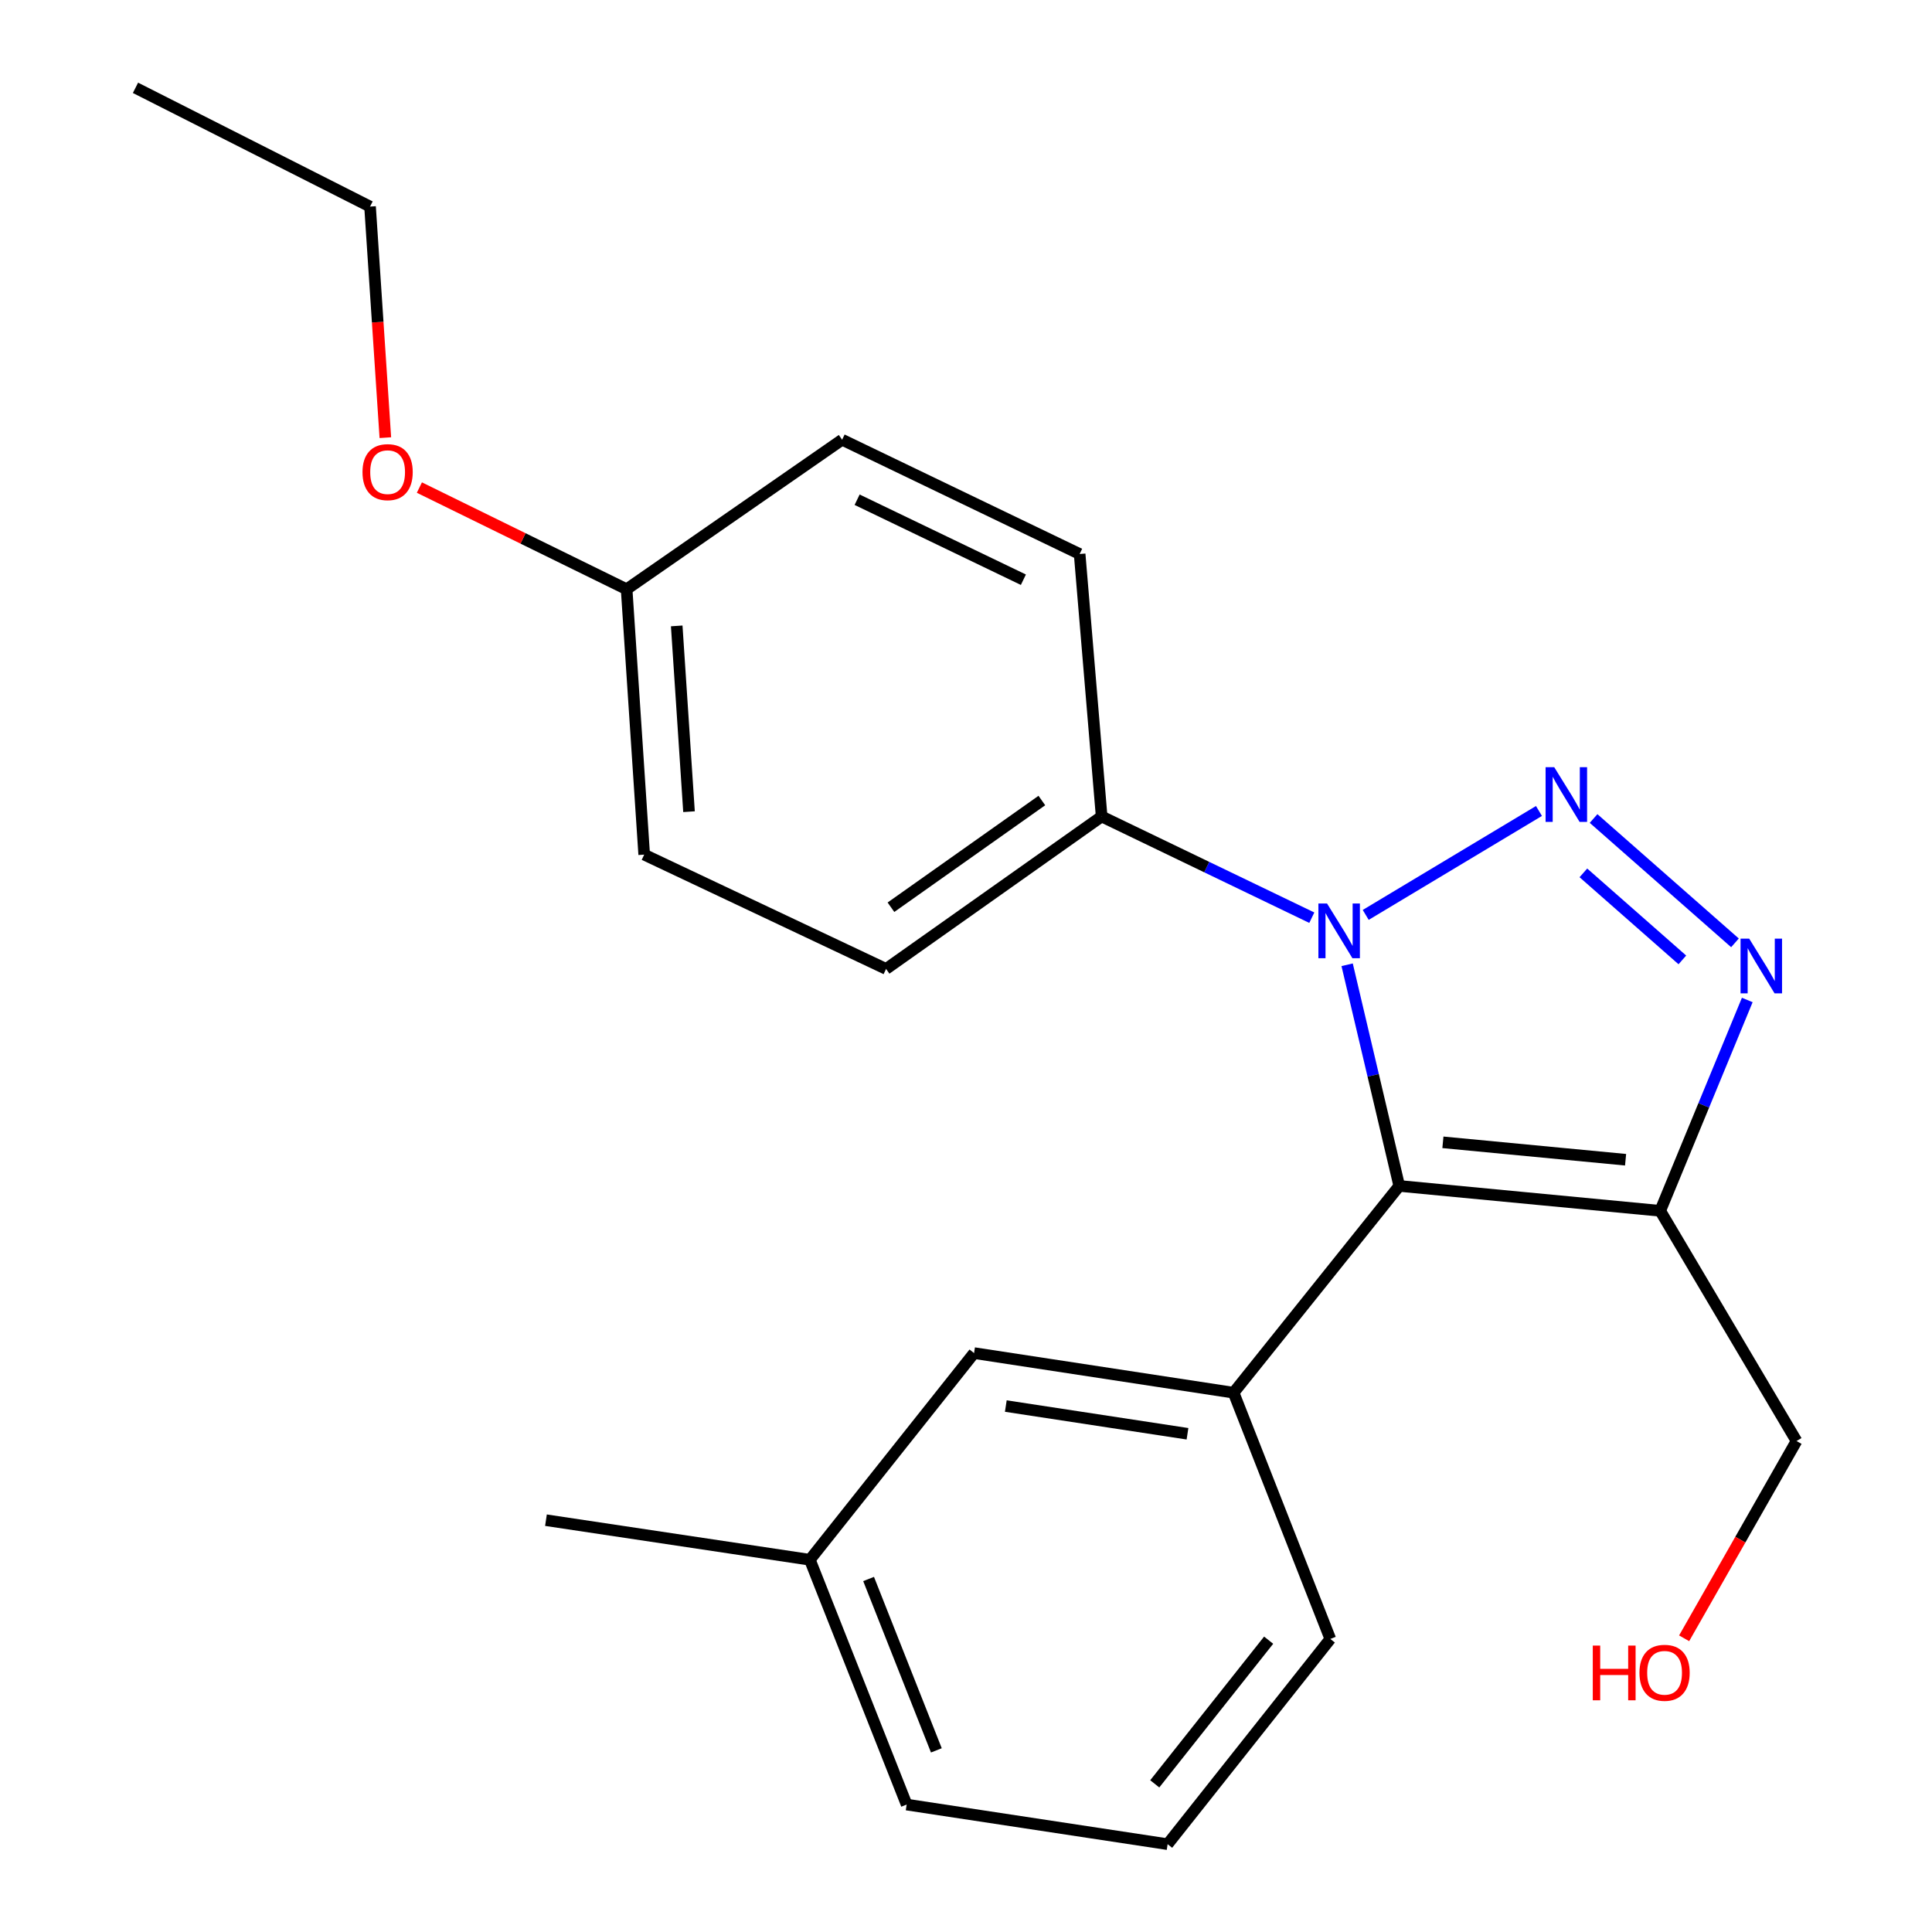 <?xml version='1.0' encoding='iso-8859-1'?>
<svg version='1.1' baseProfile='full'
              xmlns='http://www.w3.org/2000/svg'
                      xmlns:rdkit='http://www.rdkit.org/xml'
                      xmlns:xlink='http://www.w3.org/1999/xlink'
                  xml:space='preserve'
width='1000px' height='1000px' viewBox='0 0 1000 1000'>
<!-- END OF HEADER -->
<rect style='opacity:1.0;fill:#FFFFFF;stroke:none' width='1000' height='1000' x='0' y='0'> </rect>
<path class='bond-0' d='M 796.566,419.76 L 706.894,473.559' style='fill:none;fill-rule:evenodd;stroke:#0000FF;stroke-width:6px;stroke-linecap:butt;stroke-linejoin:miter;stroke-opacity:1' />
<path class='bond-2' d='M 824.834,423.659 L 898.015,488.014' style='fill:none;fill-rule:evenodd;stroke:#0000FF;stroke-width:6px;stroke-linecap:butt;stroke-linejoin:miter;stroke-opacity:1' />
<path class='bond-2' d='M 819.555,451.797 L 870.783,496.846' style='fill:none;fill-rule:evenodd;stroke:#0000FF;stroke-width:6px;stroke-linecap:butt;stroke-linejoin:miter;stroke-opacity:1' />
<path class='bond-1' d='M 697.275,499.363 L 710.763,556.599' style='fill:none;fill-rule:evenodd;stroke:#0000FF;stroke-width:6px;stroke-linecap:butt;stroke-linejoin:miter;stroke-opacity:1' />
<path class='bond-1' d='M 710.763,556.599 L 724.25,613.835' style='fill:none;fill-rule:evenodd;stroke:#000000;stroke-width:6px;stroke-linecap:butt;stroke-linejoin:miter;stroke-opacity:1' />
<path class='bond-5' d='M 678.988,474.997 L 624.599,448.804' style='fill:none;fill-rule:evenodd;stroke:#0000FF;stroke-width:6px;stroke-linecap:butt;stroke-linejoin:miter;stroke-opacity:1' />
<path class='bond-5' d='M 624.599,448.804 L 570.21,422.61' style='fill:none;fill-rule:evenodd;stroke:#000000;stroke-width:6px;stroke-linecap:butt;stroke-linejoin:miter;stroke-opacity:1' />
<path class='bond-4' d='M 724.25,613.835 L 638.505,720.859' style='fill:none;fill-rule:evenodd;stroke:#000000;stroke-width:6px;stroke-linecap:butt;stroke-linejoin:miter;stroke-opacity:1' />
<path class='bond-22' d='M 724.25,613.835 L 859.323,626.717' style='fill:none;fill-rule:evenodd;stroke:#000000;stroke-width:6px;stroke-linecap:butt;stroke-linejoin:miter;stroke-opacity:1' />
<path class='bond-22' d='M 746.848,591.262 L 841.399,600.28' style='fill:none;fill-rule:evenodd;stroke:#000000;stroke-width:6px;stroke-linecap:butt;stroke-linejoin:miter;stroke-opacity:1' />
<path class='bond-3' d='M 904.384,517.587 L 881.853,572.152' style='fill:none;fill-rule:evenodd;stroke:#0000FF;stroke-width:6px;stroke-linecap:butt;stroke-linejoin:miter;stroke-opacity:1' />
<path class='bond-3' d='M 881.853,572.152 L 859.323,626.717' style='fill:none;fill-rule:evenodd;stroke:#000000;stroke-width:6px;stroke-linecap:butt;stroke-linejoin:miter;stroke-opacity:1' />
<path class='bond-9' d='M 859.323,626.717 L 929.875,745.871' style='fill:none;fill-rule:evenodd;stroke:#000000;stroke-width:6px;stroke-linecap:butt;stroke-linejoin:miter;stroke-opacity:1' />
<path class='bond-6' d='M 638.505,720.859 L 504.171,700.359' style='fill:none;fill-rule:evenodd;stroke:#000000;stroke-width:6px;stroke-linecap:butt;stroke-linejoin:miter;stroke-opacity:1' />
<path class='bond-6' d='M 614.642,742.118 L 520.608,727.768' style='fill:none;fill-rule:evenodd;stroke:#000000;stroke-width:6px;stroke-linecap:butt;stroke-linejoin:miter;stroke-opacity:1' />
<path class='bond-14' d='M 638.505,720.859 L 688.571,848.314' style='fill:none;fill-rule:evenodd;stroke:#000000;stroke-width:6px;stroke-linecap:butt;stroke-linejoin:miter;stroke-opacity:1' />
<path class='bond-7' d='M 570.21,422.61 L 458.632,501.518' style='fill:none;fill-rule:evenodd;stroke:#000000;stroke-width:6px;stroke-linecap:butt;stroke-linejoin:miter;stroke-opacity:1' />
<path class='bond-7' d='M 539.26,414.349 L 461.155,469.584' style='fill:none;fill-rule:evenodd;stroke:#000000;stroke-width:6px;stroke-linecap:butt;stroke-linejoin:miter;stroke-opacity:1' />
<path class='bond-8' d='M 570.21,422.61 L 558.818,286.758' style='fill:none;fill-rule:evenodd;stroke:#000000;stroke-width:6px;stroke-linecap:butt;stroke-linejoin:miter;stroke-opacity:1' />
<path class='bond-11' d='M 504.171,700.359 L 419.178,807.329' style='fill:none;fill-rule:evenodd;stroke:#000000;stroke-width:6px;stroke-linecap:butt;stroke-linejoin:miter;stroke-opacity:1' />
<path class='bond-13' d='M 458.632,501.518 L 333.433,442.358' style='fill:none;fill-rule:evenodd;stroke:#000000;stroke-width:6px;stroke-linecap:butt;stroke-linejoin:miter;stroke-opacity:1' />
<path class='bond-12' d='M 558.818,286.758 L 435.876,227.598' style='fill:none;fill-rule:evenodd;stroke:#000000;stroke-width:6px;stroke-linecap:butt;stroke-linejoin:miter;stroke-opacity:1' />
<path class='bond-12' d='M 529.703,300.066 L 443.643,258.654' style='fill:none;fill-rule:evenodd;stroke:#000000;stroke-width:6px;stroke-linecap:butt;stroke-linejoin:miter;stroke-opacity:1' />
<path class='bond-16' d='M 929.875,745.871 L 900.789,796.926' style='fill:none;fill-rule:evenodd;stroke:#000000;stroke-width:6px;stroke-linecap:butt;stroke-linejoin:miter;stroke-opacity:1' />
<path class='bond-16' d='M 900.789,796.926 L 871.703,847.981' style='fill:none;fill-rule:evenodd;stroke:#FF0000;stroke-width:6px;stroke-linecap:butt;stroke-linejoin:miter;stroke-opacity:1' />
<path class='bond-10' d='M 324.339,304.988 L 435.876,227.598' style='fill:none;fill-rule:evenodd;stroke:#000000;stroke-width:6px;stroke-linecap:butt;stroke-linejoin:miter;stroke-opacity:1' />
<path class='bond-15' d='M 324.339,304.988 L 270.707,278.676' style='fill:none;fill-rule:evenodd;stroke:#000000;stroke-width:6px;stroke-linecap:butt;stroke-linejoin:miter;stroke-opacity:1' />
<path class='bond-15' d='M 270.707,278.676 L 217.075,252.364' style='fill:none;fill-rule:evenodd;stroke:#FF0000;stroke-width:6px;stroke-linecap:butt;stroke-linejoin:miter;stroke-opacity:1' />
<path class='bond-23' d='M 324.339,304.988 L 333.433,442.358' style='fill:none;fill-rule:evenodd;stroke:#000000;stroke-width:6px;stroke-linecap:butt;stroke-linejoin:miter;stroke-opacity:1' />
<path class='bond-23' d='M 350.265,323.967 L 356.631,420.126' style='fill:none;fill-rule:evenodd;stroke:#000000;stroke-width:6px;stroke-linecap:butt;stroke-linejoin:miter;stroke-opacity:1' />
<path class='bond-20' d='M 419.178,807.329 L 282.587,786.843' style='fill:none;fill-rule:evenodd;stroke:#000000;stroke-width:6px;stroke-linecap:butt;stroke-linejoin:miter;stroke-opacity:1' />
<path class='bond-24' d='M 419.178,807.329 L 469.285,934.046' style='fill:none;fill-rule:evenodd;stroke:#000000;stroke-width:6px;stroke-linecap:butt;stroke-linejoin:miter;stroke-opacity:1' />
<path class='bond-24' d='M 449.585,817.285 L 484.66,905.987' style='fill:none;fill-rule:evenodd;stroke:#000000;stroke-width:6px;stroke-linecap:butt;stroke-linejoin:miter;stroke-opacity:1' />
<path class='bond-17' d='M 688.571,848.314 L 604.358,954.545' style='fill:none;fill-rule:evenodd;stroke:#000000;stroke-width:6px;stroke-linecap:butt;stroke-linejoin:miter;stroke-opacity:1' />
<path class='bond-17' d='M 656.649,848.957 L 597.7,923.319' style='fill:none;fill-rule:evenodd;stroke:#000000;stroke-width:6px;stroke-linecap:butt;stroke-linejoin:miter;stroke-opacity:1' />
<path class='bond-19' d='M 199.454,226.534 L 195.495,166.73' style='fill:none;fill-rule:evenodd;stroke:#FF0000;stroke-width:6px;stroke-linecap:butt;stroke-linejoin:miter;stroke-opacity:1' />
<path class='bond-19' d='M 195.495,166.73 L 191.536,106.926' style='fill:none;fill-rule:evenodd;stroke:#000000;stroke-width:6px;stroke-linecap:butt;stroke-linejoin:miter;stroke-opacity:1' />
<path class='bond-18' d='M 604.358,954.545 L 469.285,934.046' style='fill:none;fill-rule:evenodd;stroke:#000000;stroke-width:6px;stroke-linecap:butt;stroke-linejoin:miter;stroke-opacity:1' />
<path class='bond-21' d='M 191.536,106.926 L 70.125,45.455' style='fill:none;fill-rule:evenodd;stroke:#000000;stroke-width:6px;stroke-linecap:butt;stroke-linejoin:miter;stroke-opacity:1' />
<path  class='atom-0' d='M 804.474 397.1
L 813.754 412.1
Q 814.674 413.58, 816.154 416.26
Q 817.634 418.94, 817.714 419.1
L 817.714 397.1
L 821.474 397.1
L 821.474 425.42
L 817.594 425.42
L 807.634 409.02
Q 806.474 407.1, 805.234 404.9
Q 804.034 402.7, 803.674 402.02
L 803.674 425.42
L 799.994 425.42
L 799.994 397.1
L 804.474 397.1
' fill='#0000FF'/>
<path  class='atom-1' d='M 686.879 467.652
L 696.159 482.652
Q 697.079 484.132, 698.559 486.812
Q 700.039 489.492, 700.119 489.652
L 700.119 467.652
L 703.879 467.652
L 703.879 495.972
L 699.999 495.972
L 690.039 479.572
Q 688.879 477.652, 687.639 475.452
Q 686.439 473.252, 686.079 472.572
L 686.079 495.972
L 682.399 495.972
L 682.399 467.652
L 686.879 467.652
' fill='#0000FF'/>
<path  class='atom-3' d='M 905.385 485.84
L 914.665 500.84
Q 915.585 502.32, 917.065 505
Q 918.545 507.68, 918.625 507.84
L 918.625 485.84
L 922.385 485.84
L 922.385 514.16
L 918.505 514.16
L 908.545 497.76
Q 907.385 495.84, 906.145 493.64
Q 904.945 491.44, 904.585 490.76
L 904.585 514.16
L 900.905 514.16
L 900.905 485.84
L 905.385 485.84
' fill='#0000FF'/>
<path  class='atom-16' d='M 187.63 244.376
Q 187.63 237.576, 190.99 233.776
Q 194.35 229.976, 200.63 229.976
Q 206.91 229.976, 210.27 233.776
Q 213.63 237.576, 213.63 244.376
Q 213.63 251.256, 210.23 255.176
Q 206.83 259.056, 200.63 259.056
Q 194.39 259.056, 190.99 255.176
Q 187.63 251.296, 187.63 244.376
M 200.63 255.856
Q 204.95 255.856, 207.27 252.976
Q 209.63 250.056, 209.63 244.376
Q 209.63 238.816, 207.27 236.016
Q 204.95 233.176, 200.63 233.176
Q 196.31 233.176, 193.95 235.976
Q 191.63 238.776, 191.63 244.376
Q 191.63 250.096, 193.95 252.976
Q 196.31 255.856, 200.63 255.856
' fill='#FF0000'/>
<path  class='atom-17' d='M 824.42 851.751
L 828.26 851.751
L 828.26 863.791
L 842.74 863.791
L 842.74 851.751
L 846.58 851.751
L 846.58 880.071
L 842.74 880.071
L 842.74 866.991
L 828.26 866.991
L 828.26 880.071
L 824.42 880.071
L 824.42 851.751
' fill='#FF0000'/>
<path  class='atom-17' d='M 848.58 865.831
Q 848.58 859.031, 851.94 855.231
Q 855.3 851.431, 861.58 851.431
Q 867.86 851.431, 871.22 855.231
Q 874.58 859.031, 874.58 865.831
Q 874.58 872.711, 871.18 876.631
Q 867.78 880.511, 861.58 880.511
Q 855.34 880.511, 851.94 876.631
Q 848.58 872.751, 848.58 865.831
M 861.58 877.311
Q 865.9 877.311, 868.22 874.431
Q 870.58 871.511, 870.58 865.831
Q 870.58 860.271, 868.22 857.471
Q 865.9 854.631, 861.58 854.631
Q 857.26 854.631, 854.9 857.431
Q 852.58 860.231, 852.58 865.831
Q 852.58 871.551, 854.9 874.431
Q 857.26 877.311, 861.58 877.311
' fill='#FF0000'/>
</svg>
